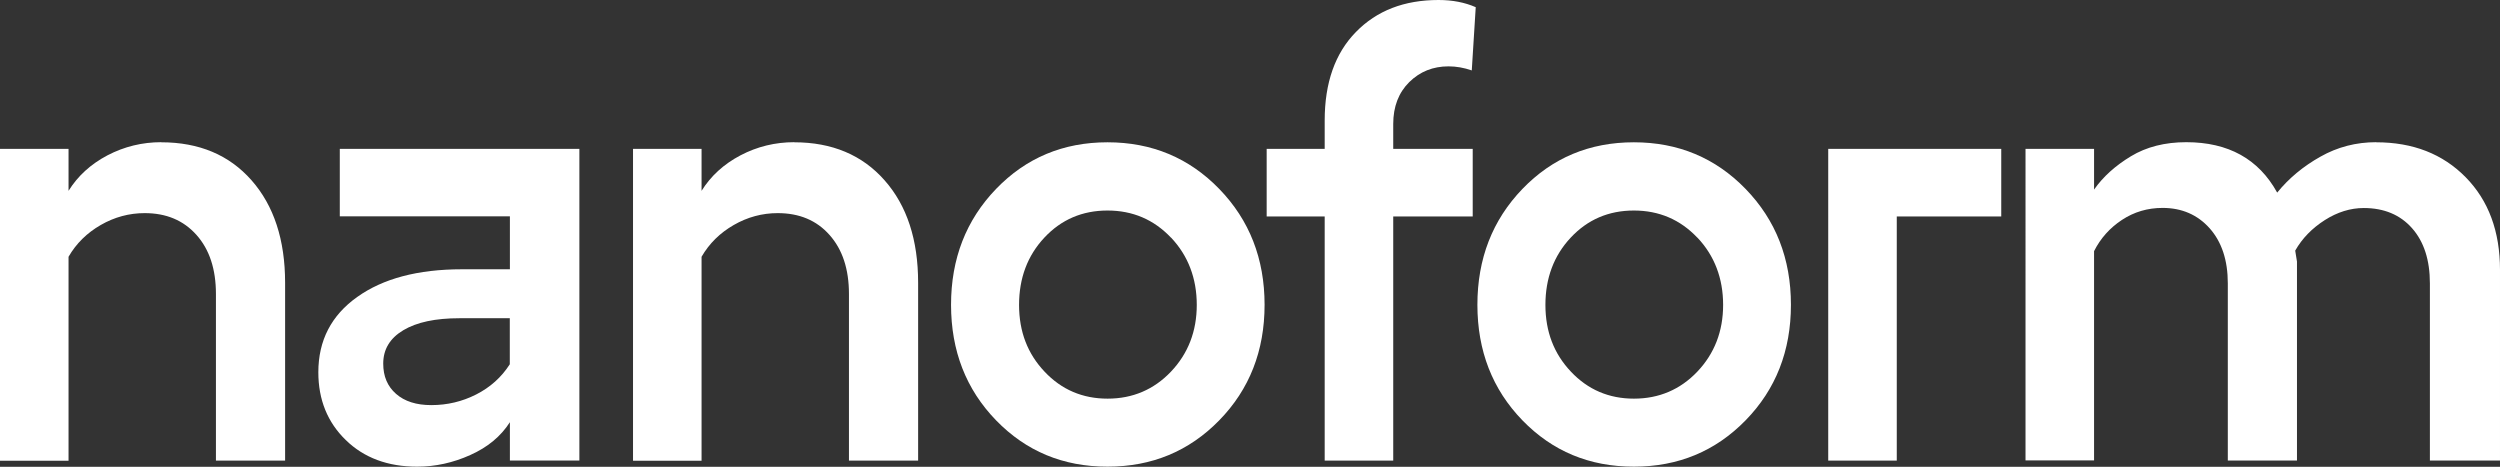 <?xml version="1.0" encoding="UTF-8"?>
<svg id="Ebene_1" data-name="Ebene 1" xmlns="http://www.w3.org/2000/svg" viewBox="0 0 240 44.81">
  <rect x="0" y="0" width="240" height="44.81" fill="#333333" stroke="none"/>
  <defs>
    <style>
      .cls-1 {
        fill: #fff;
        stroke-width: 0px;
      }
    </style>
  </defs>
  <path class="cls-1" d="M15.48,13.66c3.64,0,6.53,1.22,8.67,3.65,2.14,2.43,3.22,5.71,3.22,9.84v17.07h-6.64v-15.99c0-2.39-.62-4.28-1.87-5.68s-2.9-2.09-4.97-2.09c-1.49,0-2.9.38-4.22,1.14s-2.35,1.77-3.09,3.05v19.58H0V14.29h6.58v4.03c.89-1.43,2.14-2.57,3.74-3.41,1.61-.84,3.33-1.26,5.16-1.26Z"/>
  <path class="cls-1" d="M32.62,14.29h23v29.92h-6.67v-3.68c-.87,1.36-2.14,2.41-3.8,3.15-1.66.75-3.37,1.12-5.1,1.12-2.82,0-5.11-.85-6.86-2.56-1.75-1.7-2.63-3.87-2.63-6.5,0-3.05,1.24-5.46,3.73-7.23,2.48-1.77,5.83-2.66,10.05-2.66h4.61v-5.08h-16.33v-6.49ZM41.41,38.89c1.53,0,2.96-.34,4.3-1.02s2.42-1.64,3.23-2.9v-4.42h-4.84c-2.3,0-4.09.38-5.38,1.15-1.29.77-1.93,1.84-1.93,3.21,0,1.22.41,2.18,1.23,2.9.82.72,1.95,1.08,3.38,1.08Z"/>
  <path class="cls-1" d="M76.25,13.66c3.63,0,6.53,1.22,8.67,3.65,2.15,2.43,3.22,5.71,3.22,9.84v17.07h-6.64v-15.99c0-2.39-.62-4.28-1.87-5.68-1.24-1.4-2.9-2.09-4.97-2.09-1.49,0-2.9.38-4.22,1.14s-2.35,1.77-3.09,3.05v19.58h-6.58V14.29h6.58v4.03c.89-1.43,2.14-2.57,3.74-3.41s3.33-1.26,5.16-1.26Z"/>
  <path class="cls-1" d="M95.62,18.14c2.88-2.99,6.45-4.48,10.7-4.48s7.83,1.49,10.73,4.48c2.9,2.99,4.35,6.7,4.35,11.12s-1.45,8.12-4.35,11.09c-2.9,2.97-6.47,4.45-10.73,4.45s-7.82-1.48-10.7-4.45c-2.88-2.97-4.32-6.67-4.32-11.09s1.44-8.13,4.32-11.12ZM112.41,22.81c-1.64-1.73-3.67-2.6-6.09-2.6s-4.44.87-6.06,2.6c-1.62,1.73-2.43,3.89-2.43,6.46s.82,4.69,2.45,6.41c1.63,1.73,3.65,2.59,6.05,2.59s4.45-.87,6.09-2.6,2.47-3.87,2.47-6.4-.82-4.72-2.47-6.46Z"/>
  <path class="cls-1" d="M133.75,11.9v2.39h7.63v6.49h-7.63v23.44h-6.58v-23.44h-5.57v-6.49h5.57v-2.72c0-3.63,1-6.46,3-8.5C132.17,1.02,134.81,0,138.1,0,139.43,0,140.62.23,141.67.69l-.38,6.07c-.75-.26-1.5-.39-2.23-.39-1.49,0-2.74.5-3.77,1.51-1.02,1.01-1.54,2.35-1.54,4.02Z"/>
  <path class="cls-1" d="M146.15,18.14c2.88-2.99,6.45-4.48,10.7-4.48s7.83,1.49,10.73,4.48c2.9,2.99,4.35,6.7,4.35,11.12s-1.45,8.12-4.35,11.09c-2.9,2.97-6.47,4.45-10.73,4.45s-7.82-1.48-10.7-4.45c-2.88-2.97-4.32-6.67-4.32-11.09s1.44-8.13,4.32-11.12ZM162.94,22.81c-1.64-1.73-3.67-2.6-6.09-2.6s-4.44.87-6.06,2.6c-1.62,1.73-2.43,3.89-2.43,6.46s.82,4.69,2.45,6.41c1.63,1.73,3.65,2.59,6.05,2.59s4.45-.87,6.09-2.6,2.47-3.87,2.47-6.4-.82-4.72-2.47-6.46Z"/>
  <path class="cls-1" d="M192.12,14.29v6.49h-10.03v23.44h-6.58V14.29h16.62Z"/>
  <path class="cls-1" d="M228.11,13.66c3.54,0,6.4,1.12,8.6,3.36,2.2,2.24,3.29,5.21,3.29,8.89v18.3h-6.73v-17.01c0-2.23-.57-4-1.71-5.29s-2.69-1.94-4.64-1.94c-1.28,0-2.53.39-3.74,1.16-1.22.78-2.17,1.75-2.84,2.93l.17,1.05v19.1h-6.64v-17.01c0-2.21-.58-3.97-1.74-5.28-1.16-1.3-2.67-1.96-4.52-1.96-1.43,0-2.73.38-3.9,1.15-1.17.77-2.06,1.77-2.68,3v20.09h-6.58V14.29h6.58v3.91c.87-1.24,2.05-2.3,3.54-3.2s3.26-1.35,5.31-1.35c4.04,0,6.95,1.61,8.73,4.84,1.12-1.38,2.51-2.53,4.15-3.45,1.64-.93,3.43-1.39,5.36-1.39Z"/>
</svg>